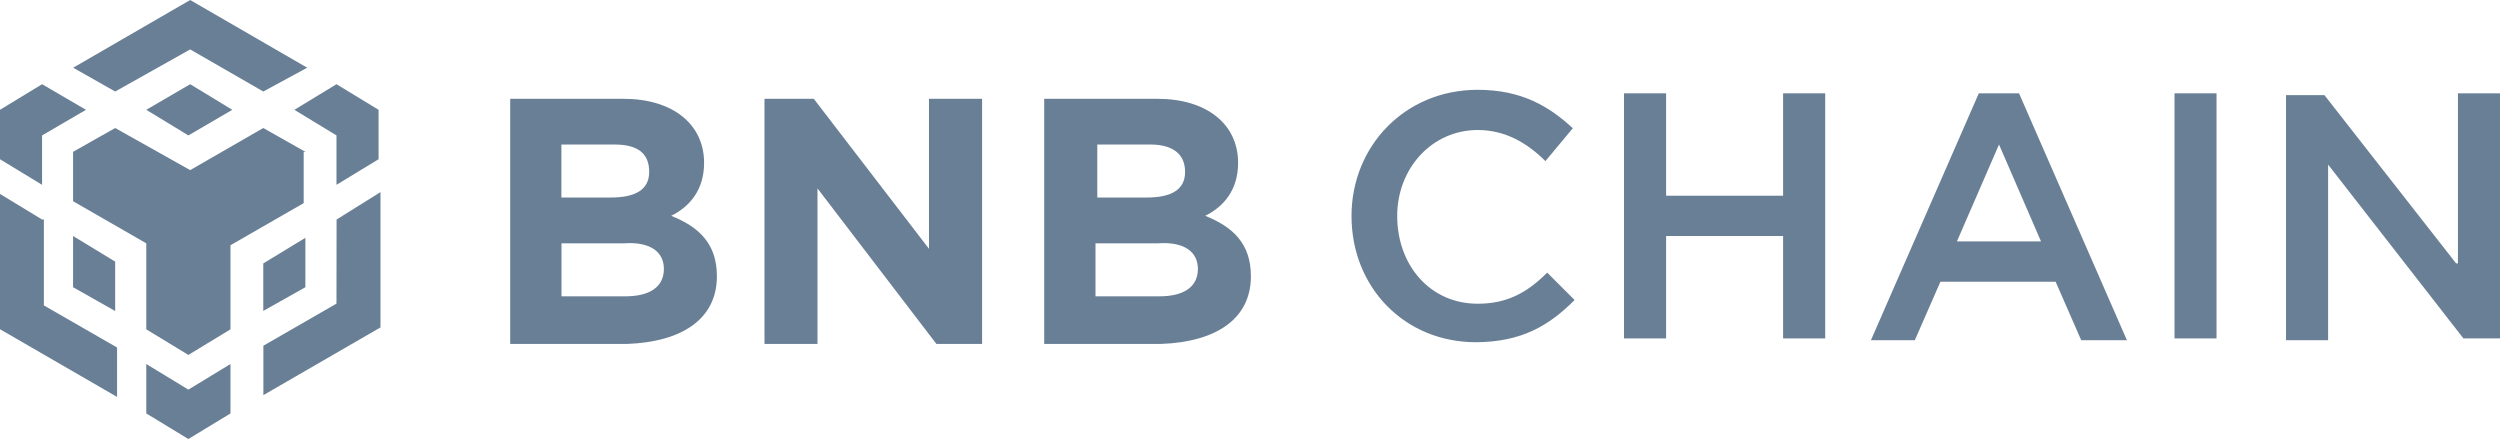 <svg version="1.1" xmlns="http://www.w3.org/2000/svg" width="5831" height="1024" viewBox="0 0 5831 1024">
  <title>Binance Smart Chain</title>
  <path fill="#697F96"
        d="M170.675 157.934l272.896-157.907 272.896 157.907-102.394 55.512-170.502-98.196-174.934 98.196-97.963-55.512zM712.269 354.093l-98.196-55.512-170.502 98.196-174.934-98.196-98.196 55.512v115.223l170.735 98.196v200.59l98.196 59.711 98.196-59.711v-196.158l170.735-98.196v-119.422h3.965zM712.269 669.907v-115.223l-98.196 59.711v110.791l98.196-55.279zM784.809 708.158l-170.502 98.196v115.223l273.129-157.907v-315.58l-102.394 63.91-0.233 196.158zM686.613 256.131l98.196 59.711v115.223l98.196-59.711v-115.223l-98.196-59.711-98.196 59.711zM341.177 849.039v115.223l98.196 59.711 98.196-59.711v-115.223l-98.196 59.711-98.196-59.711zM170.442 669.907l98.196 55.512v-115.223l-98.196-59.711v119.422zM341.177 256.131l98.196 59.711 102.394-59.711-98.196-59.711c0 0-102.394 59.711-102.394 59.711zM98.135 315.842l102.394-59.711-102.394-59.711-98.196 59.711v115.223l98.196 59.711v-115.223zM98.135 512l-98.196-59.711v315.58l273.129 157.907v-115.223l-170.735-98.196v-200.59l-4.199 0.233z"/>
  <path fill="#697F96"
        d="M1672.072 644.25v0c0-76.738-42.684-115.223-106.593-140.879 42.684-21.225 76.738-59.711 76.738-123.619v0c0-89.566-72.539-149.277-187.762-149.277h-264.5v571.683h272.896c123.853-4.432 209.221-55.512 209.221-157.907v0zM1514.165 400.975c0 42.684-34.054 59.711-89.566 59.711h-115.223v-123.619h123.619c55.746 0 81.17 21.459 81.17 63.91v0 0zM1548.452 627.223c0 42.684-34.054 63.91-89.566 63.91h-149.277v-123.619h145.078c63.91-4.432 93.764 21.225 93.764 59.711v0 0z"/>
  <path fill="#697F96"
        d="M2290.638 797.725v-567.252h-123.853v349.867l-268.699-349.867h-114.99v571.683h123.619v-362.696l277.328 362.696h106.593z"/>
  <path fill="#697F96"
        d="M2917.6 644.25v0c0-76.738-42.684-115.223-106.593-140.879 42.684-21.225 76.738-59.711 76.738-123.619v0c0-89.566-72.539-149.277-187.762-149.277h-264.5v571.683h272.896c123.853-4.432 209.221-55.512 209.221-157.907v0zM2764.124 400.975c0 42.684-34.054 59.711-89.566 59.711h-115.223v-123.619h123.619c51.314 0 81.17 21.459 81.17 63.91v0zM2793.98 627.223c0 42.684-34.054 63.91-89.566 63.91h-149.277v-123.619h145.078c63.91-4.432 93.764 21.225 93.764 59.711v0 0z"/>
  <path fill="#697F96"
        d="M3672.613 699.762l-63.91-63.91c-46.882 46.882-93.764 72.539-162.105 72.539-111.025 0-187.762-89.566-187.762-204.789 0-111.025 81.17-200.357 187.762-200.357 63.91 0 115.223 29.855 157.907 72.539l63.91-76.738c-55.512-51.080-119.422-89.566-221.816-89.566-170.735 0-294.355 132.25-294.355 294.355 0 166.304 123.619 294.355 290.156 294.355 106.593-0.467 170.502-38.719 230.213-98.43z"/>
  <path fill="#697F96"
        d="M4158.929 550.485v238.843h98.196v-571.683h-98.196v238.843h-272.896v-238.843h-98.196v571.683h98.196v-238.843z"/>
  <path fill="#697F96"
        d="M4709.154 217.645h-93.764l-251.671 575.882h102.394l59.711-136.449h268.699l59.711 136.449h106.593l-251.671-575.882zM4760.468 563.080h-196.158l98.196-226.014 97.963 226.014z"/>
  <path fill="#697F96" d="M5071.849 217.645v571.683h97.963v-571.683z"/>
  <path fill="#697F96"
        d="M5728.667 614.394l-307.183-392.551h-89.566v571.683h98.196v-409.578l315.58 405.379h85.367v-571.683h-98.196v396.75z"/>
</svg>
